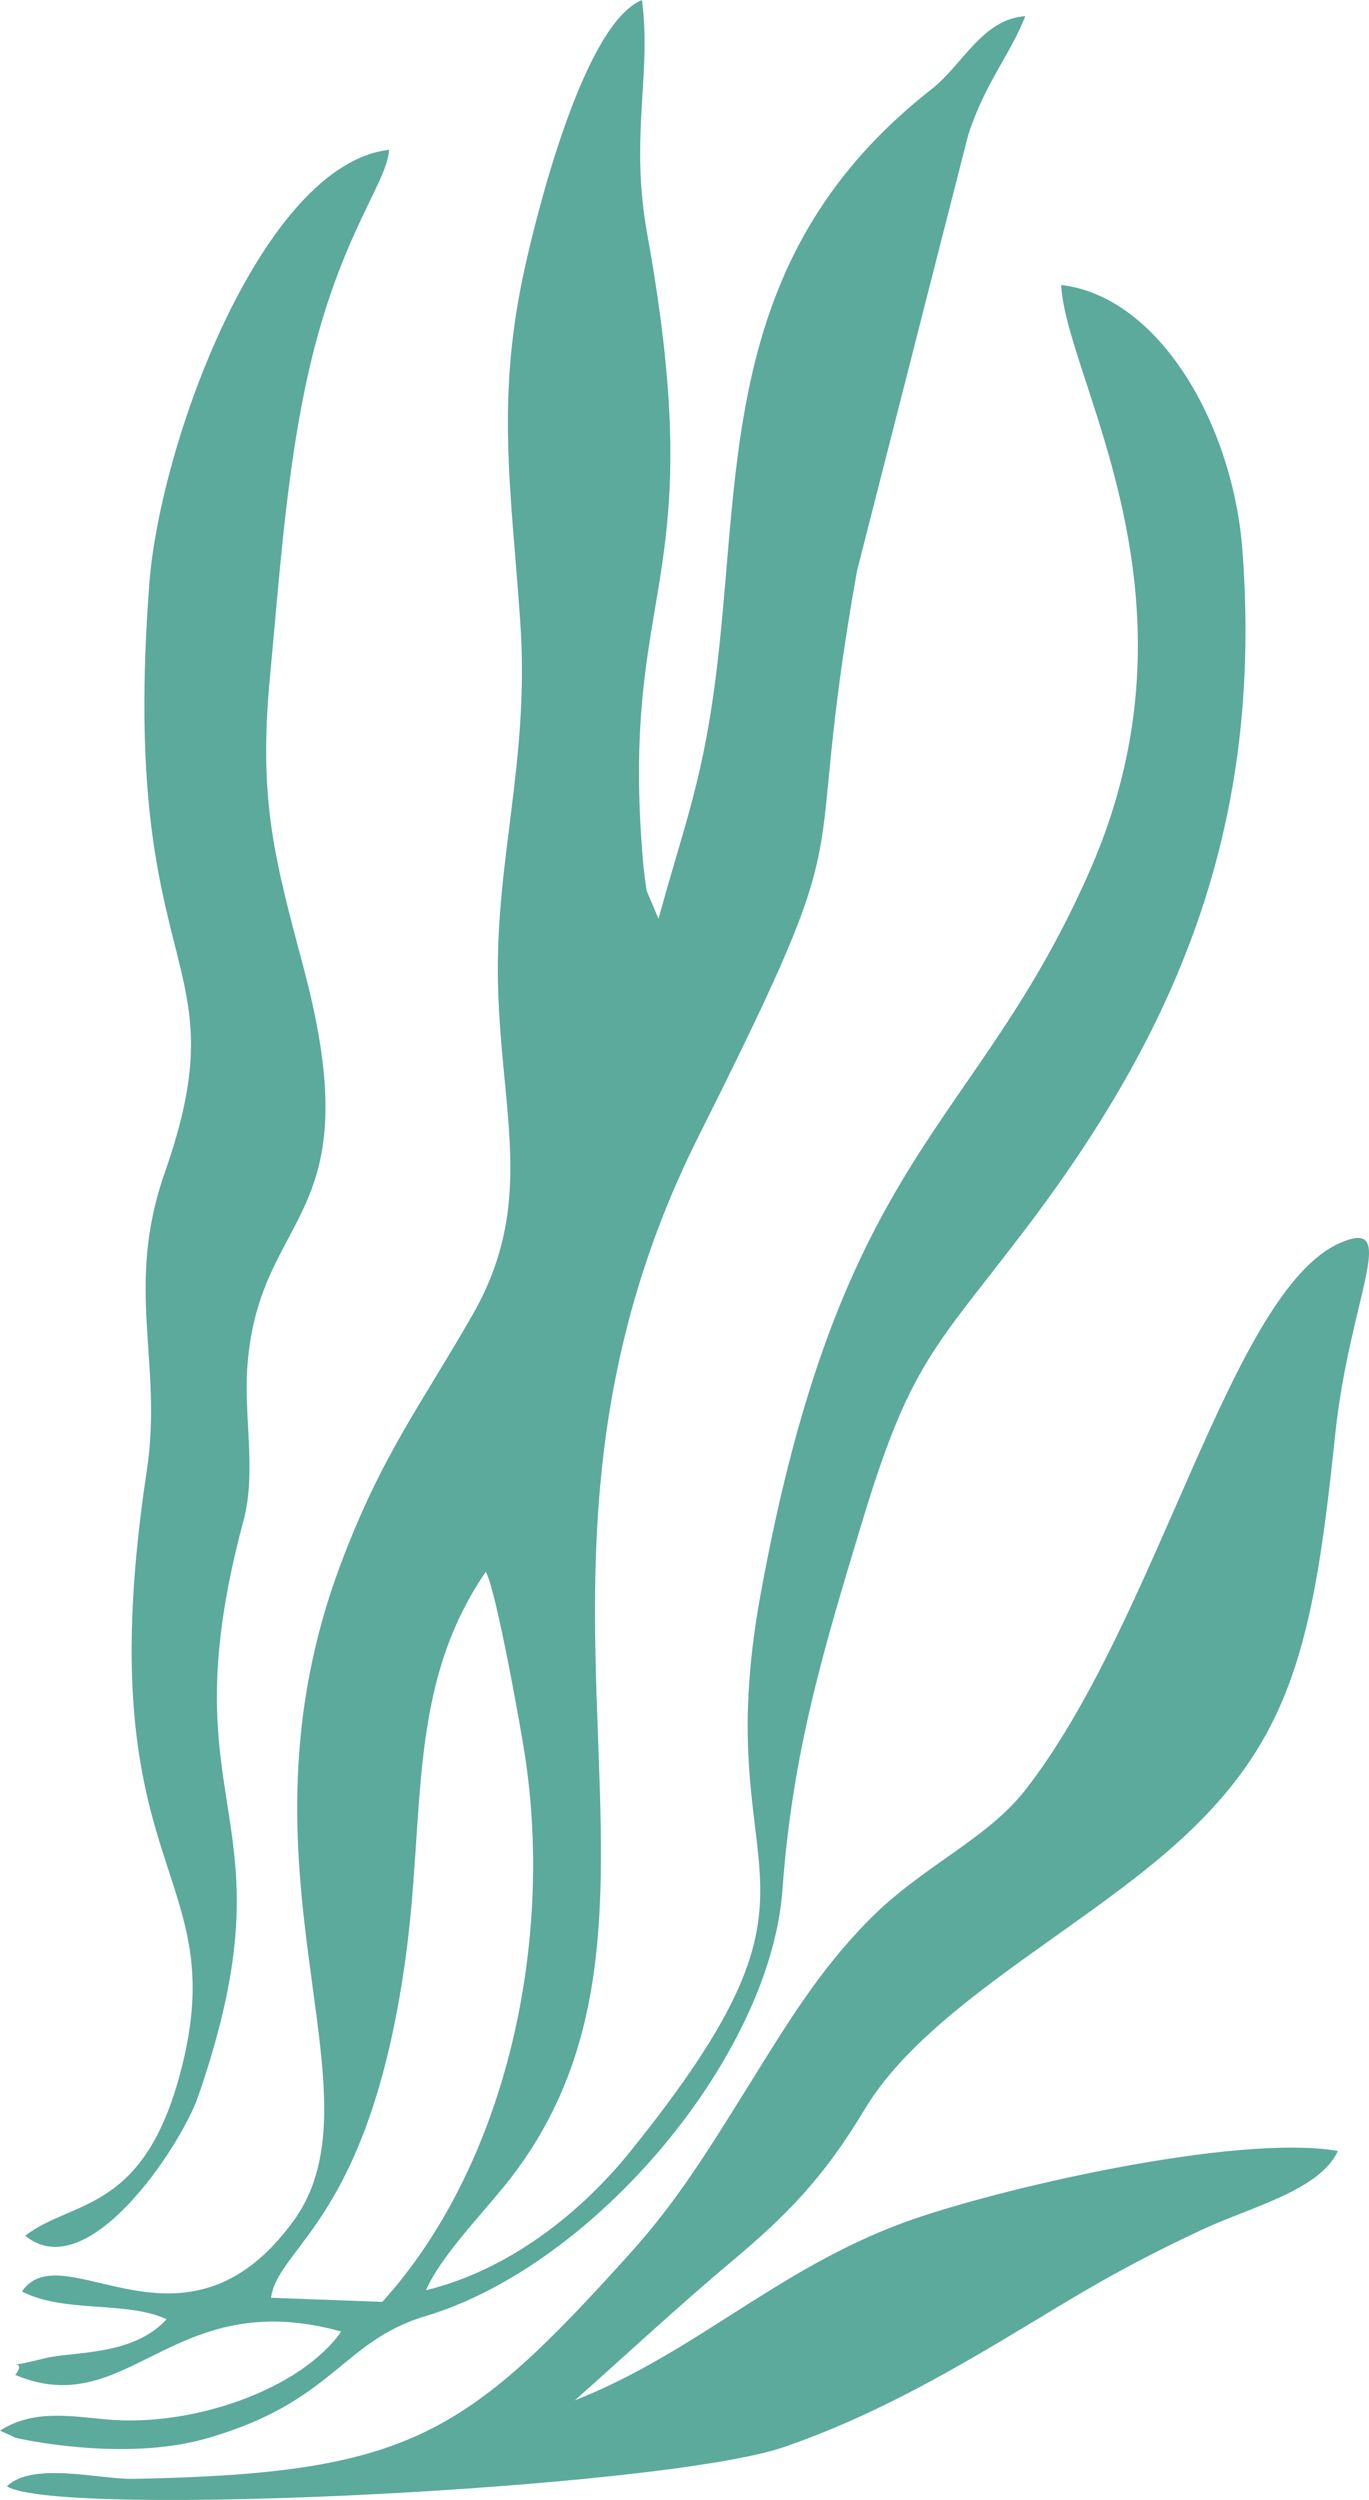 <svg width="86" height="157" viewBox="0 0 86 157" fill="none" xmlns="http://www.w3.org/2000/svg">
<g clip-path="url(#clip0_104_2203)">
<path fill-rule="evenodd" clip-rule="evenodd" d="M17.024 144.302L24.016 144.559C31.603 136.19 34.808 122.477 32.995 110.362C32.72 108.522 31.142 99.738 30.515 98.708C25.511 106.037 26.765 113.809 25.451 123.162C23.163 139.459 17.479 141.042 17.025 144.302H17.024ZM1.585 140.405C4.582 138.078 9.184 139.07 11.483 129.568C14.479 117.18 5.415 117.532 9.217 92.394C10.255 85.541 7.805 80.903 10.353 73.638C15.252 59.665 7.456 61.864 9.383 36.631C10.063 27.728 16.515 10.311 24.442 9.409C24.317 11.57 21.128 15.02 19.195 24.222C17.957 30.122 17.537 36.38 16.963 42.467C16.227 50.29 17.238 53.878 19.082 60.819C23.329 76.788 16.386 75.87 15.558 85.579C15.274 88.9 16.133 92.383 15.293 95.51C10.317 114.031 18.694 113.568 12.444 131.67C11.404 134.681 5.539 143.664 1.585 140.405V140.405ZM36.108 150.744C43.593 147.807 48.793 142.523 56.742 139.591C62.351 137.522 77.603 133.973 84.046 135.083C82.922 137.544 78.584 138.603 75.606 139.983C72.457 141.443 69.822 142.849 66.9 144.603C61.596 147.789 55.934 151.369 49.274 153.669C41.694 156.288 3.737 158.176 0.428 156.142C2.076 154.571 6.226 155.714 8.401 155.674C25.636 155.347 29.204 153.023 39.563 141.533C42.498 138.277 44.37 135.239 47.013 130.997C49.49 127.022 51.456 123.742 54.608 120.555C57.96 117.166 61.982 115.534 64.43 112.387C72.8 101.627 77.308 80.99 84.23 78.036C87.963 76.443 84.773 81.478 83.871 90.139C82.51 103.211 81.176 109.333 73.722 115.939C67.495 121.457 58.12 126.13 54.311 132.481C51.678 136.869 49.321 139.206 45.899 142.075C42.626 144.818 39.298 147.919 36.109 150.745L36.108 150.744ZM-0 152.644C2.078 151.322 4.324 151.724 6.652 151.939C12.181 152.452 18.934 150.002 21.436 146.421C10.791 143.461 8.117 152.144 0.958 149.148C1.901 147.947 -0.447 148.934 2.727 148.121C4.581 147.646 8.338 147.991 10.462 145.651C7.963 144.474 4.017 145.288 1.378 143.902C3.974 140.148 11.598 148.896 18.439 139.472C24.333 131.353 14.128 117.536 21.419 98.184C23.979 91.389 26.379 88.337 29.668 82.604C33.701 75.578 31.455 69.969 31.282 61.718C31.117 53.888 33.292 47.714 32.678 38.972C32.088 30.556 31.134 24.97 33.01 16.631C33.788 13.17 36.689 1.502 40.325 0C40.948 4.612 39.556 8.583 40.649 14.638C44.732 37.279 38.811 36.474 40.429 54.504C40.442 54.641 40.605 55.875 40.624 55.947L41.369 57.702C43.011 51.661 44.214 48.971 45.071 41.634C46.562 28.891 45.406 15.865 58.53 5.592C60.477 4.067 61.717 1.189 64.411 1.017C63.391 3.573 61.892 5.168 60.816 8.498L53.841 35.832C50.138 56.571 54.607 49.98 43.912 71.3C29.796 99.435 45.107 120.581 31.77 137.178C30.231 139.093 27.65 141.759 26.758 143.83C31.93 142.57 36.445 139.015 39.571 135.142C53.83 117.478 44.381 118.873 47.761 100.232C52.853 72.159 61.275 71.043 68.465 54.674C76.062 37.378 66.945 23.834 66.664 17.897C72.858 18.629 77.463 26.705 78.051 34.58C79.334 51.762 74.092 64.489 64.327 77.309C58.711 84.683 57.169 85.599 54.145 95.621C51.795 103.409 49.784 109.942 49.154 118.674C48.403 129.086 37.428 142.257 26.707 145.463C21.45 147.035 20.981 150.868 12.92 153.15C7.716 154.624 1.156 153.148 0.972 153.091L-0.001 152.644L-0 152.644Z" fill="#5BAA9B"/>
</g>
<defs>
<clipPath id="clip0_104_2203">
<rect width="86" height="157" fill="white"/>
</clipPath>
</defs>
</svg>
